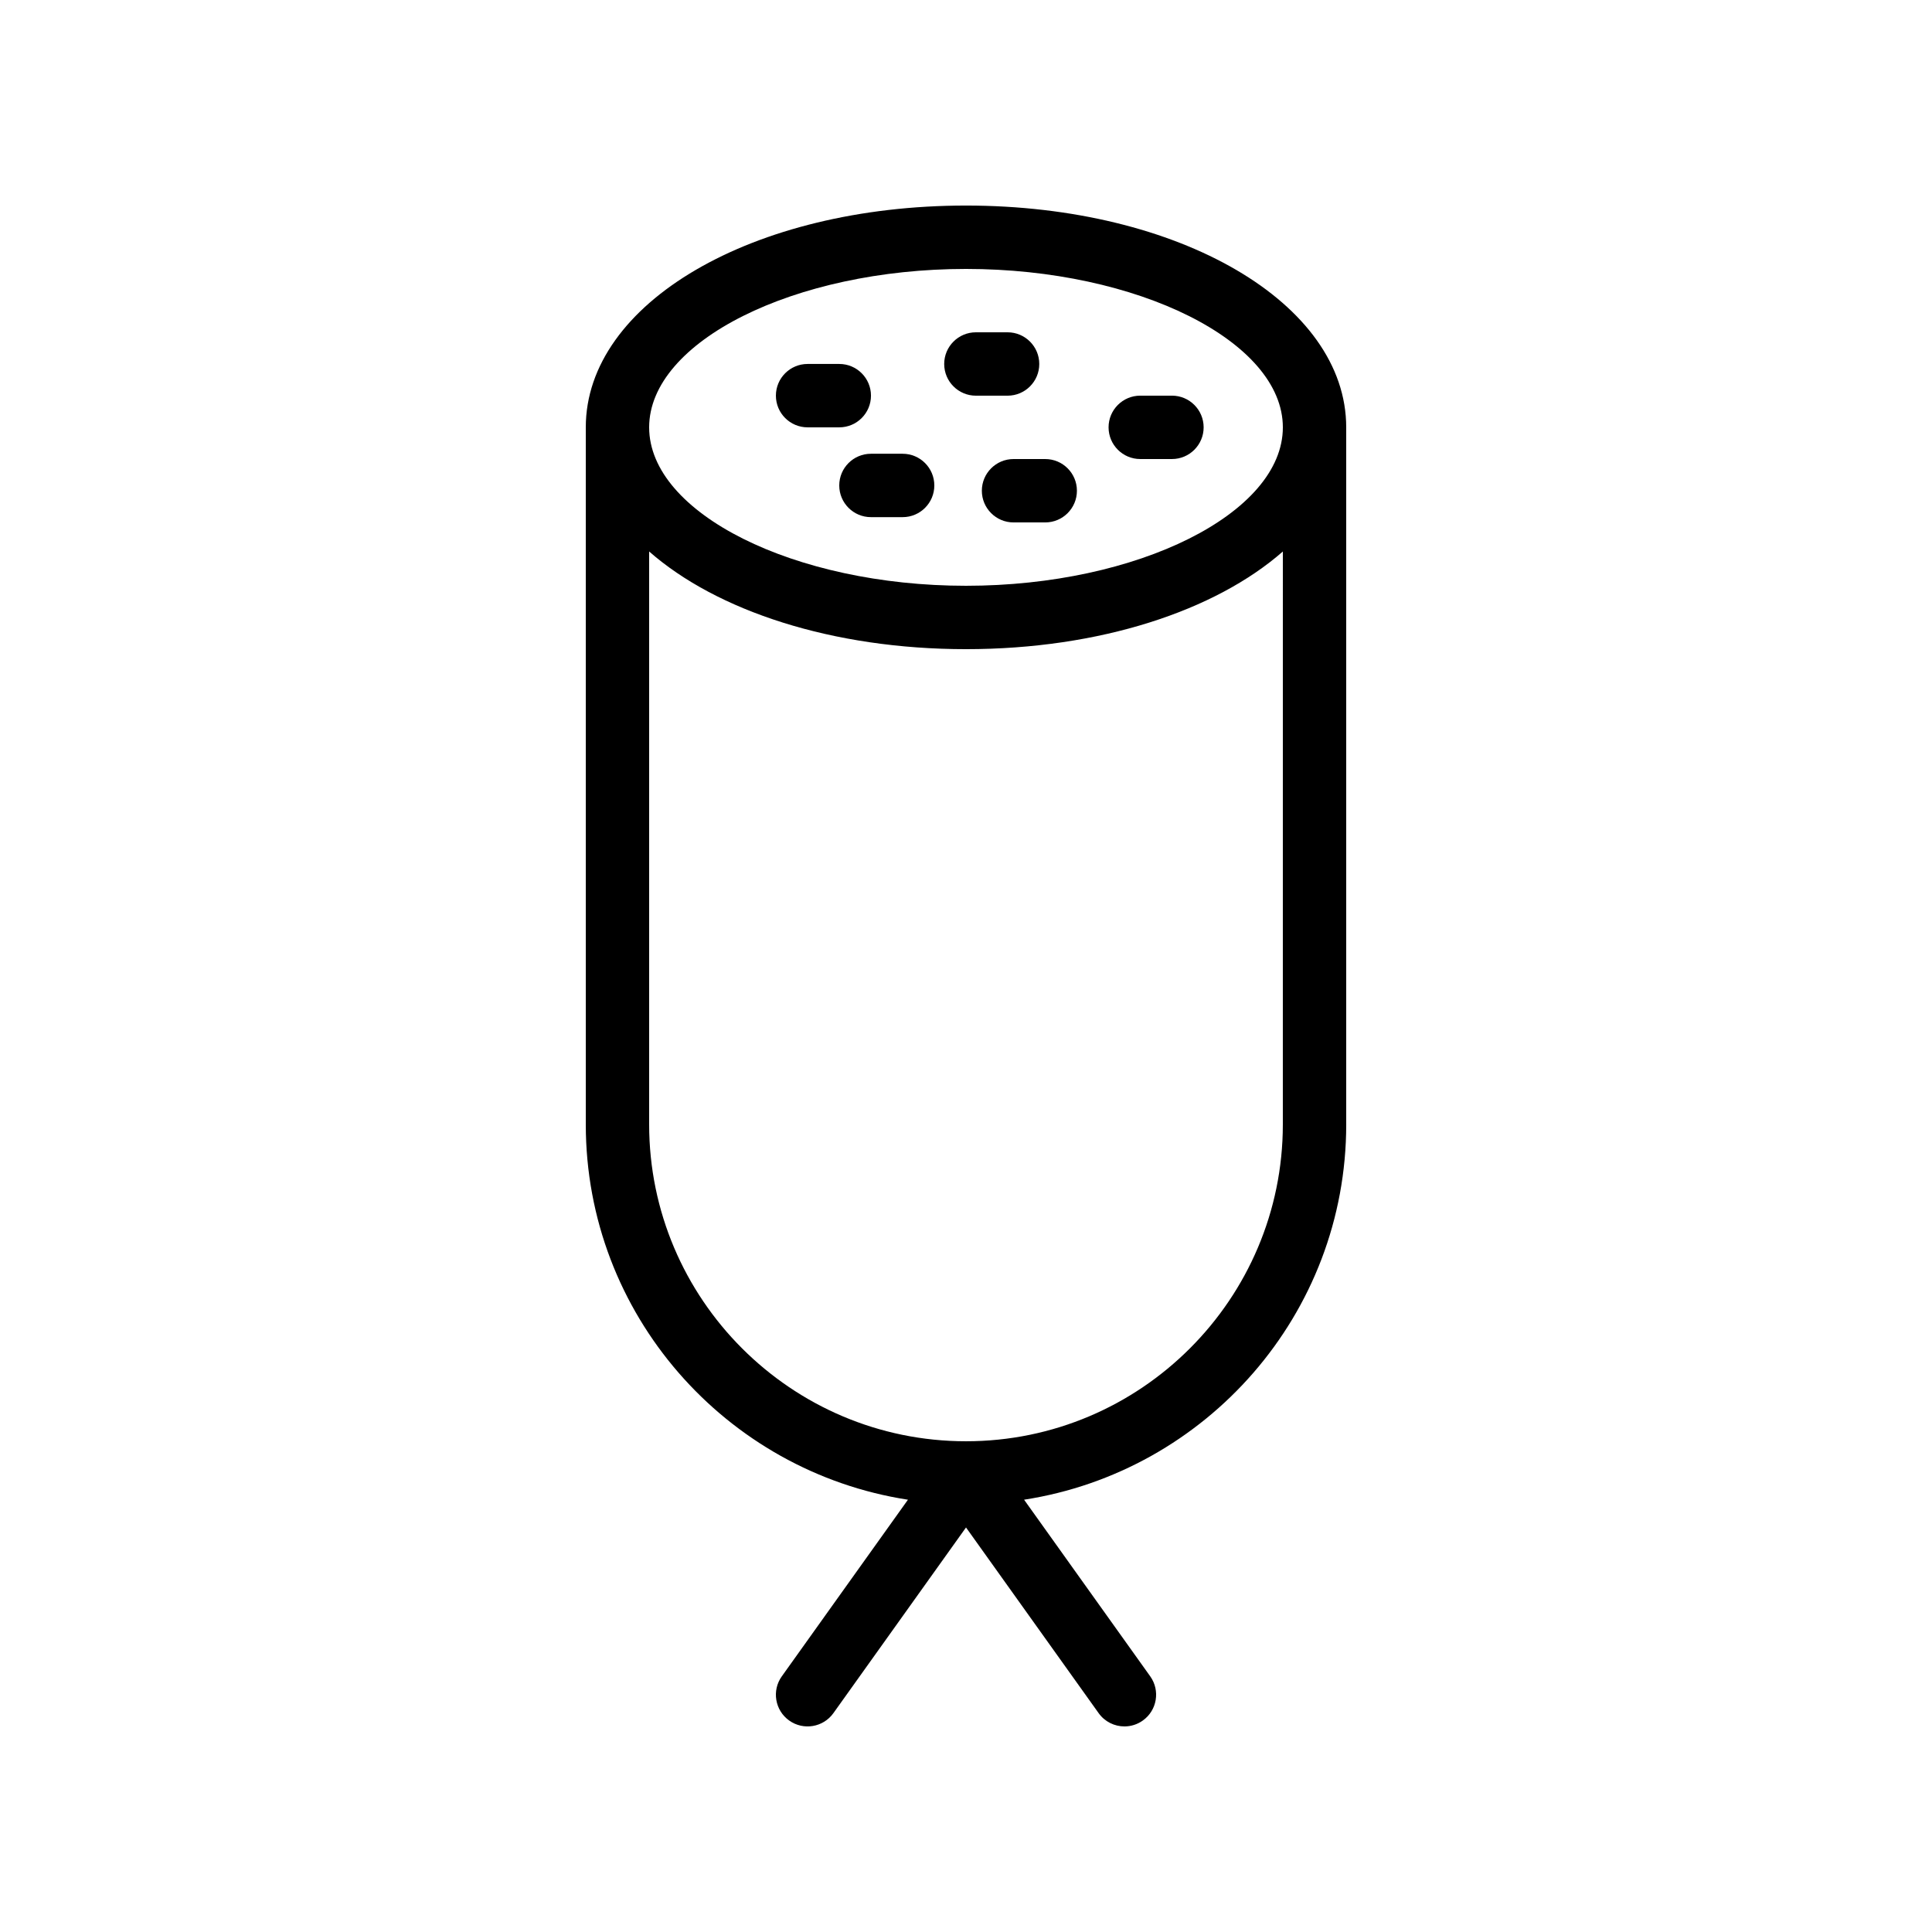 <?xml version="1.0" encoding="UTF-8"?>
<!-- Uploaded to: SVG Repo, www.svgrepo.com, Generator: SVG Repo Mixer Tools -->
<svg fill="#000000" width="800px" height="800px" version="1.1" viewBox="144 144 512 512" xmlns="http://www.w3.org/2000/svg">
 <g>
  <path d="m500.76 441.98v-184.73c0-32.961-44.258-58.777-100.76-58.777s-100.76 25.816-100.76 58.777v184.73c0 50.32 37.109 92.012 85.375 99.461l-33.43 46.805c-2.695 3.773-1.82 9.02 1.957 11.711 3.766 2.691 9.016 1.82 11.715-1.953l35.145-49.211 35.148 49.207c1.641 2.297 4.223 3.519 6.844 3.519 1.688 0 3.394-0.508 4.871-1.566 3.777-2.691 4.648-7.938 1.957-11.711l-33.43-46.805c48.258-7.445 85.371-49.141 85.371-99.457zm-100.76-226.71c45.516 0 83.969 19.227 83.969 41.984 0 22.758-38.453 41.984-83.969 41.984s-83.969-19.227-83.969-41.984c0-22.762 38.453-41.984 83.969-41.984zm0 310.68c-46.301 0-83.969-37.672-83.969-83.969v-151.83c17.902 15.715 48.52 25.883 83.969 25.883s66.062-10.168 83.969-25.879l-0.004 151.83c0 46.297-37.664 83.965-83.965 83.965z"/>
  <path d="m358.02 257.25h8.398c4.637 0 8.398-3.758 8.398-8.398 0-4.637-3.758-8.398-8.398-8.398h-8.398c-4.637 0-8.398 3.758-8.398 8.398 0 4.637 3.762 8.398 8.398 8.398z"/>
  <path d="m404.2 274.05c0 4.637 3.758 8.398 8.398 8.398h8.398c4.637 0 8.398-3.758 8.398-8.398 0-4.637-3.758-8.398-8.398-8.398h-8.398c-4.637 0-8.398 3.762-8.398 8.398z"/>
  <path d="m366.41 272.65c0 4.637 3.758 8.398 8.398 8.398h8.398c4.637 0 8.398-3.758 8.398-8.398 0-4.637-3.758-8.398-8.398-8.398h-8.398c-4.637 0-8.398 3.762-8.398 8.398z"/>
  <path d="m402.62 248.86h8.398c4.637 0 8.398-3.758 8.398-8.398 0-4.637-3.758-8.398-8.398-8.398h-8.398c-4.637 0-8.398 3.758-8.398 8.398 0.004 4.641 3.762 8.398 8.398 8.398z"/>
  <path d="m446.18 265.65h8.398c4.637 0 8.398-3.758 8.398-8.398 0-4.637-3.758-8.398-8.398-8.398h-8.398c-4.637 0-8.398 3.758-8.398 8.398 0.004 4.641 3.762 8.398 8.398 8.398z"/>
 </g>
</svg>
